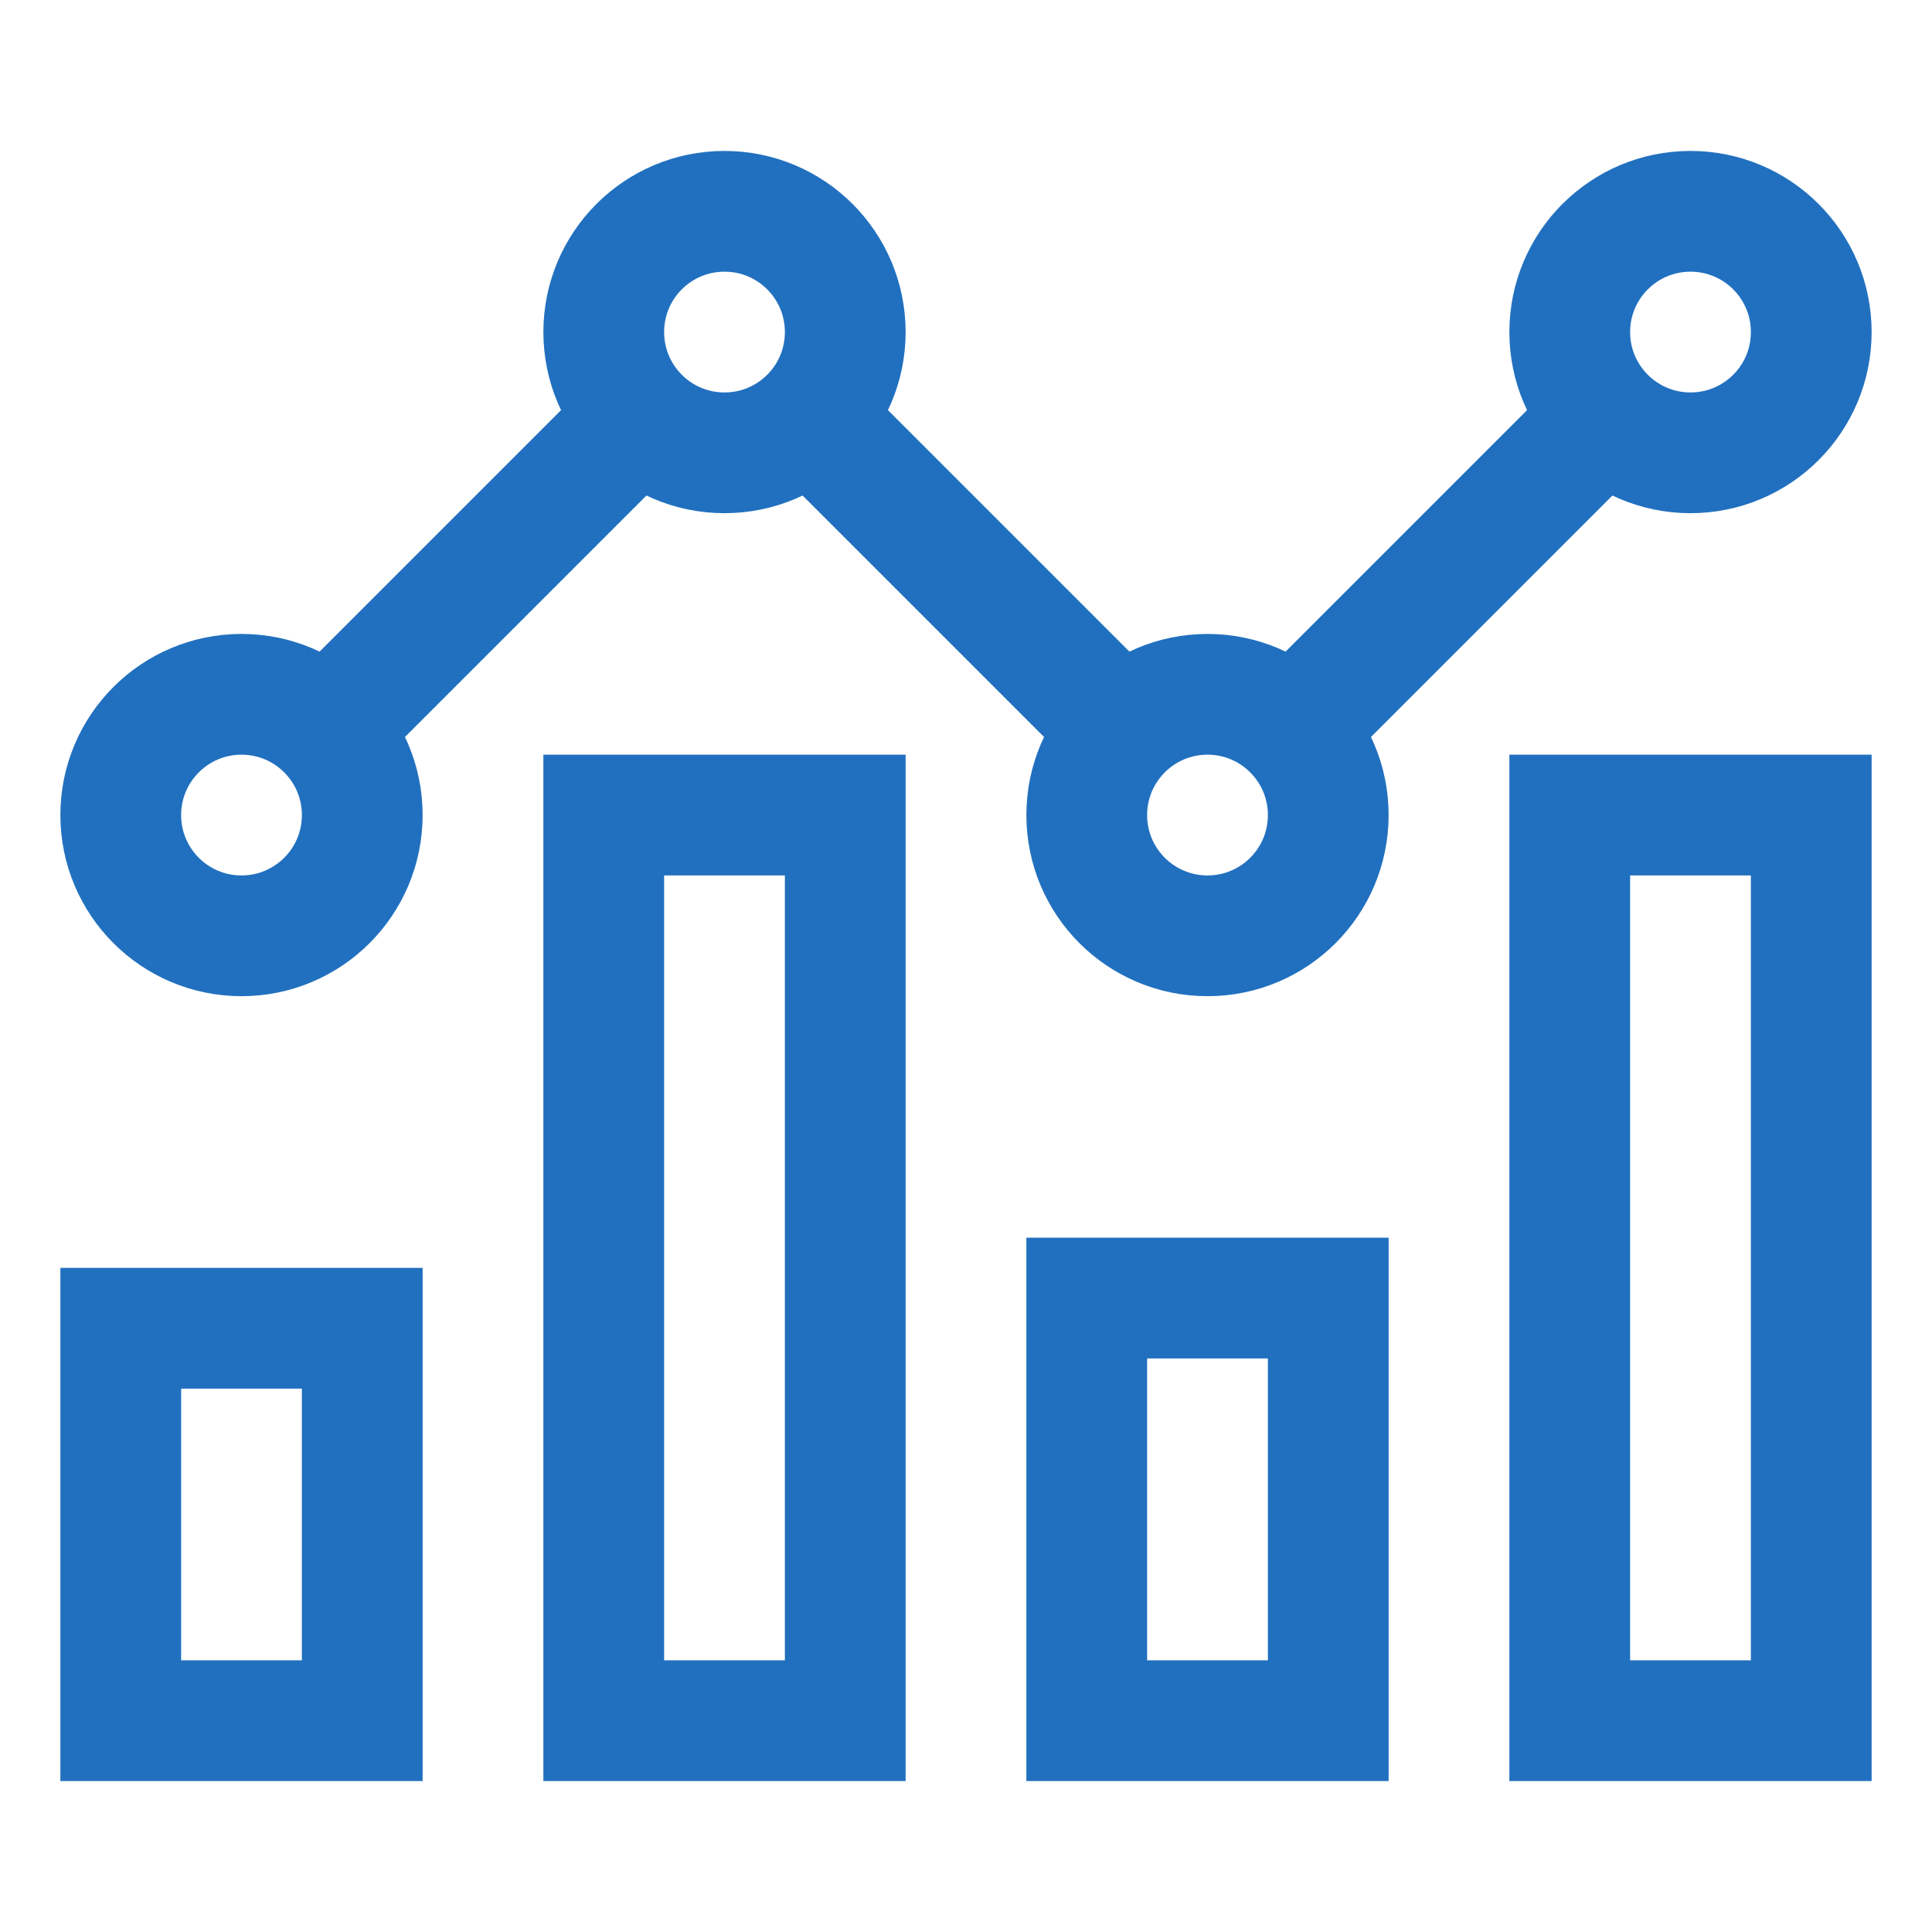<svg width="32" height="32" viewBox="0 0 32 32" fill="none" xmlns="http://www.w3.org/2000/svg">
<path d="M6 22H2V28.5H6V22Z" stroke="#2170BF" stroke-width="2" stroke-miterlimit="10" stroke-linecap="square"/>
<path d="M22 21.5H18V28.5H22V21.5Z" stroke="#2170BF" stroke-width="2" stroke-miterlimit="10" stroke-linecap="square"/>
<path d="M14 13.5H10V28.5H14V13.5Z" stroke="#2170BF" stroke-width="2" stroke-miterlimit="10" stroke-linecap="square"/>
<path d="M30 13.5H26V28.5H30V13.5Z" stroke="#2170BF" stroke-width="2" stroke-miterlimit="10" stroke-linecap="square"/>
<path d="M4 15.5C5.105 15.5 6 14.605 6 13.5C6 12.395 5.105 11.5 4 11.5C2.895 11.5 2 12.395 2 13.5C2 14.605 2.895 15.5 4 15.5Z" stroke="#2170BF" stroke-width="2" stroke-miterlimit="10"/>
<path d="M20 15.5C21.105 15.5 22 14.605 22 13.5C22 12.395 21.105 11.5 20 11.5C18.895 11.5 18 12.395 18 13.5C18 14.605 18.895 15.5 20 15.5Z" stroke="#2170BF" stroke-width="2" stroke-miterlimit="10"/>
<path d="M12 7.5C13.105 7.5 14 6.605 14 5.5C14 4.395 13.105 3.5 12 3.5C10.895 3.5 10 4.395 10 5.5C10 6.605 10.895 7.5 12 7.5Z" stroke="#2170BF" stroke-width="2" stroke-miterlimit="10"/>
<path d="M28 7.5C29.105 7.5 30 6.605 30 5.5C30 4.395 29.105 3.5 28 3.5C26.895 3.5 26 4.395 26 5.5C26 6.605 26.895 7.5 28 7.5Z" stroke="#2170BF" stroke-width="2" stroke-miterlimit="10"/>
<path d="M5.414 12.086L10.586 6.914" stroke="#2170BF" stroke-width="2" stroke-miterlimit="10"/>
<path d="M18.586 12.086L13.414 6.914" stroke="#2170BF" stroke-width="2" stroke-miterlimit="10"/>
<path d="M21.414 12.086L26.586 6.914" stroke="#2170BF" stroke-width="2" stroke-miterlimit="10"/>
</svg>
